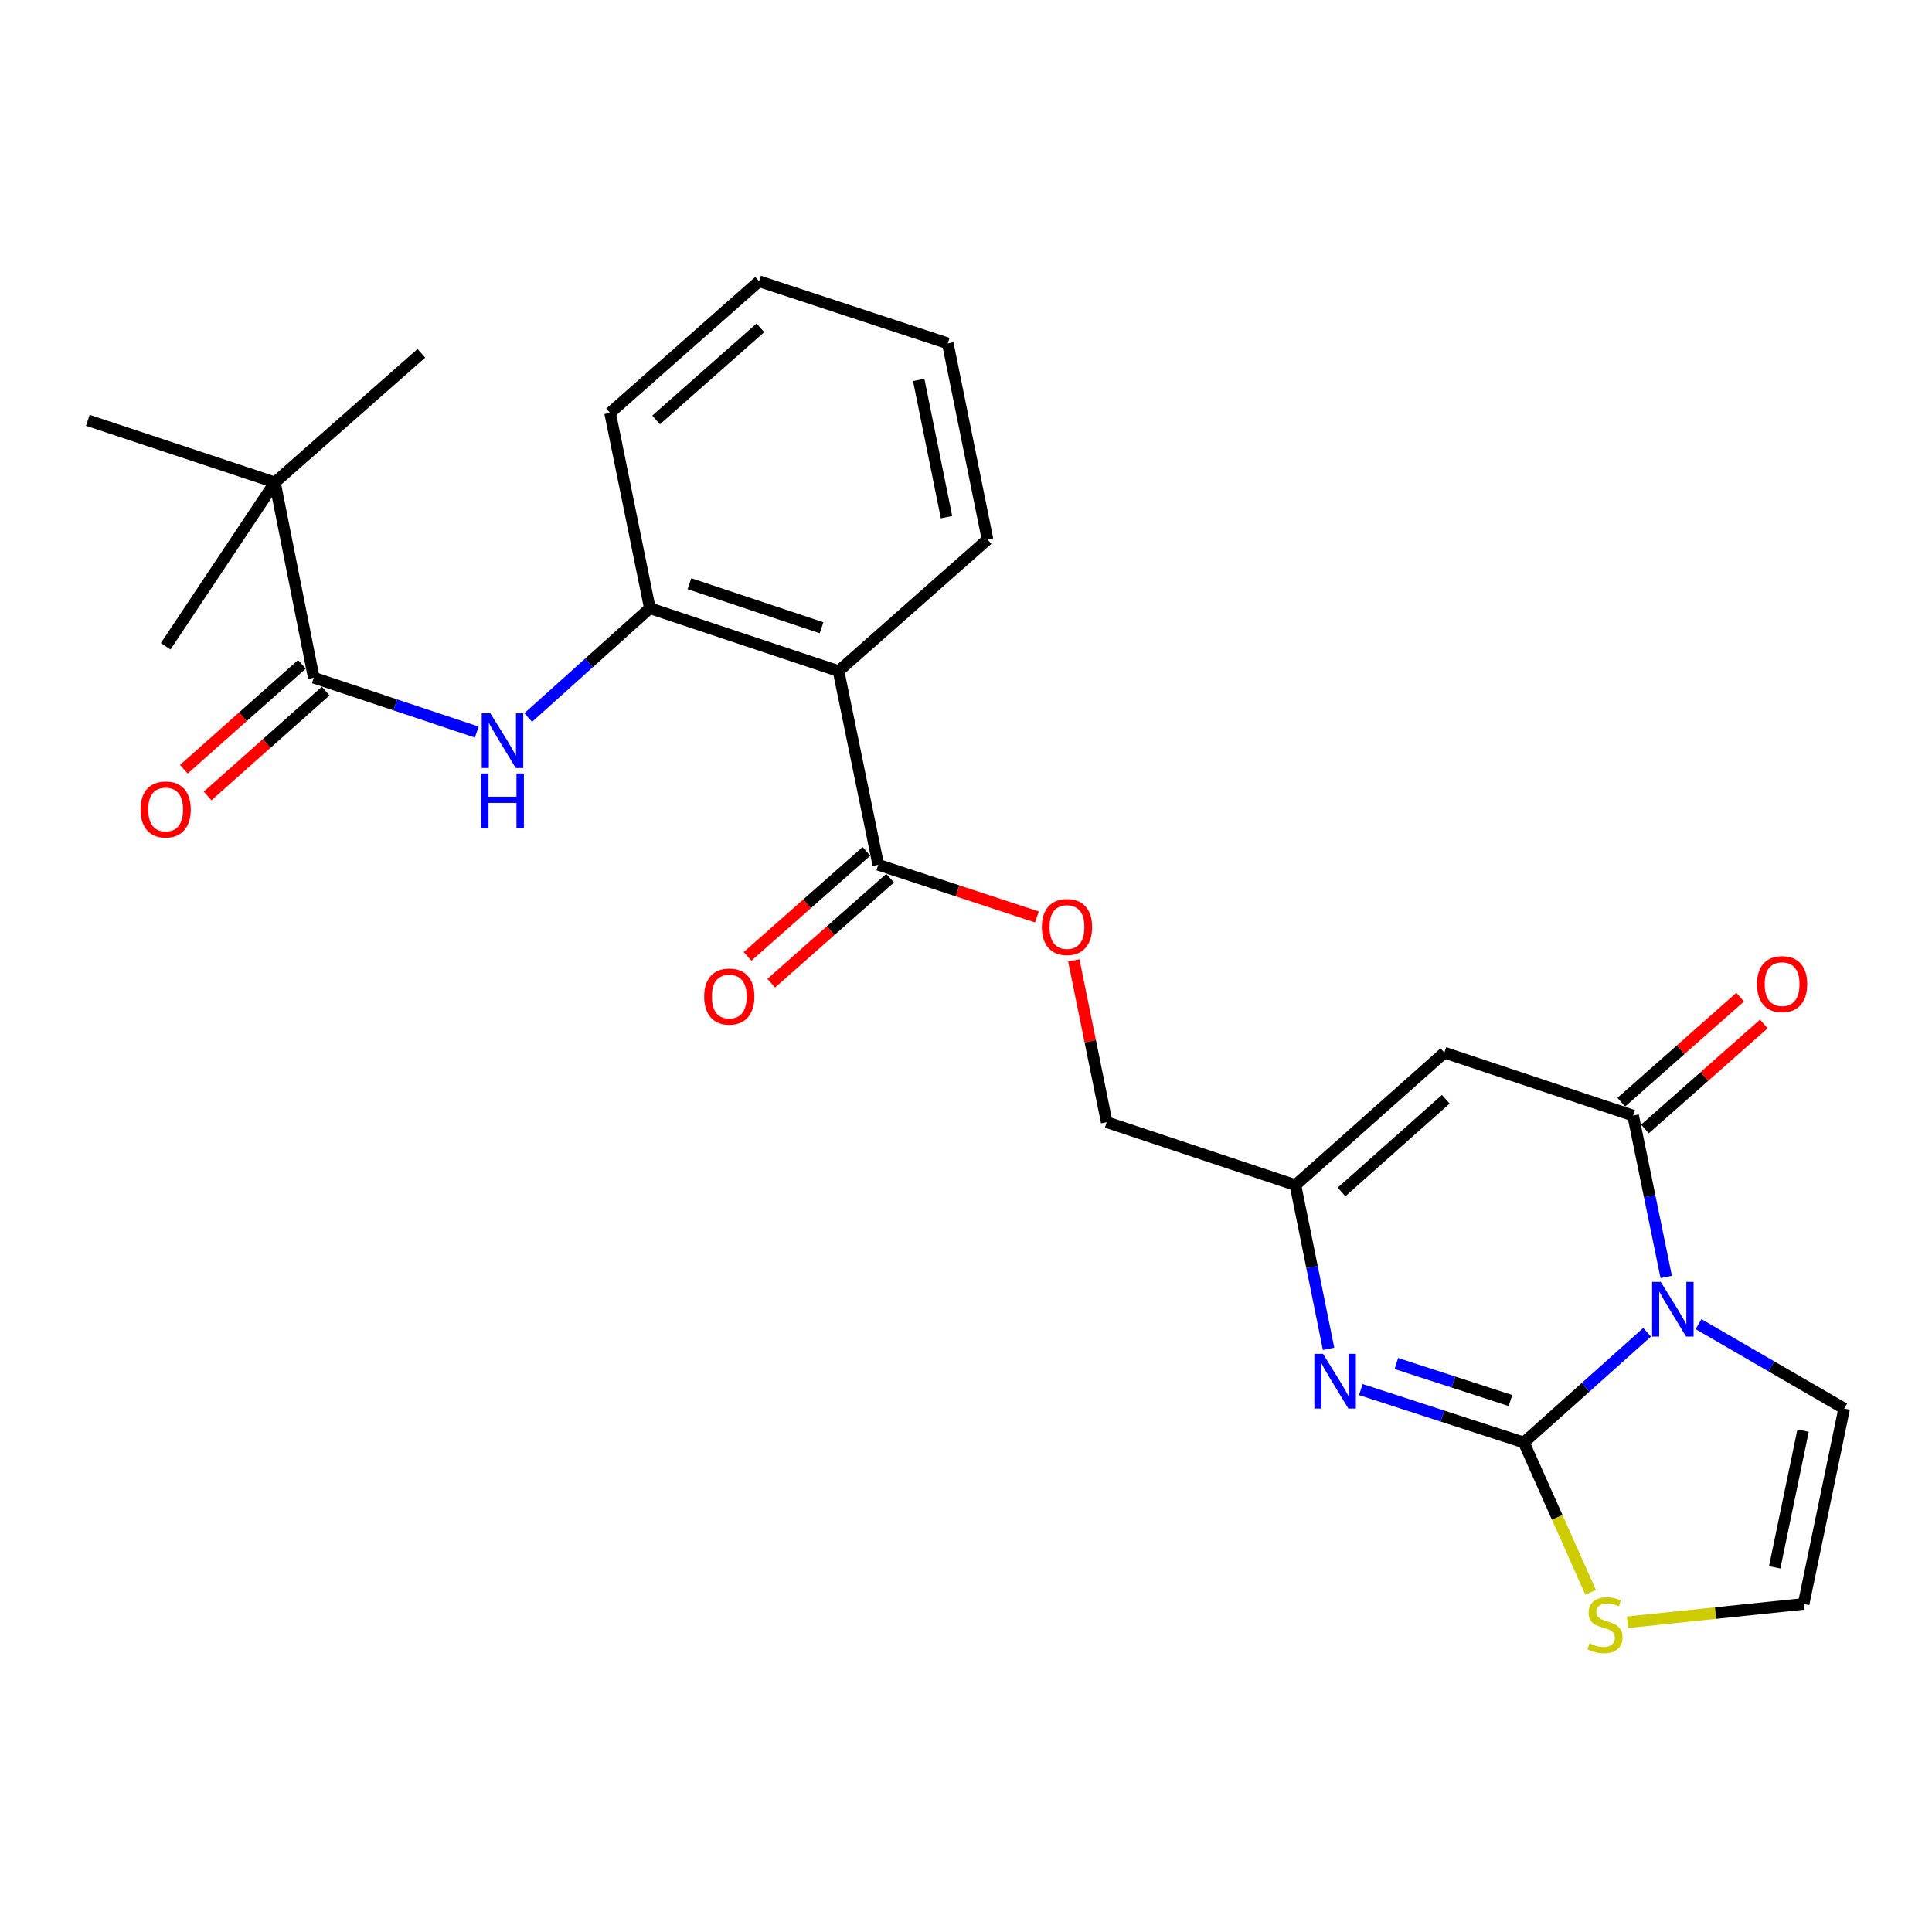 <?xml version='1.0' encoding='iso-8859-1'?>
<svg version='1.1' baseProfile='full'
              xmlns='http://www.w3.org/2000/svg'
                      xmlns:rdkit='http://www.rdkit.org/xml'
                      xmlns:xlink='http://www.w3.org/1999/xlink'
                  xml:space='preserve'
width='1000px' height='1000px' viewBox='0 0 1000 1000'>
<!-- END OF HEADER -->
<rect style='opacity:1.0;fill:#FFFFFF;stroke:none' width='1000' height='1000' x='0' y='0'> </rect>
<path class='bond-0' d='M 852.537,689.585 L 820.644,718.114' style='fill:none;fill-rule:evenodd;stroke:#0000FF;stroke-width:6px;stroke-linecap:butt;stroke-linejoin:miter;stroke-opacity:1' />
<path class='bond-0' d='M 820.644,718.114 L 788.75,746.644' style='fill:none;fill-rule:evenodd;stroke:#000000;stroke-width:6px;stroke-linecap:butt;stroke-linejoin:miter;stroke-opacity:1' />
<path class='bond-1' d='M 862.434,660.946 L 853.866,619.185' style='fill:none;fill-rule:evenodd;stroke:#0000FF;stroke-width:6px;stroke-linecap:butt;stroke-linejoin:miter;stroke-opacity:1' />
<path class='bond-1' d='M 853.866,619.185 L 845.297,577.424' style='fill:none;fill-rule:evenodd;stroke:#000000;stroke-width:6px;stroke-linecap:butt;stroke-linejoin:miter;stroke-opacity:1' />
<path class='bond-11' d='M 879.166,685.375 L 916.856,707.223' style='fill:none;fill-rule:evenodd;stroke:#0000FF;stroke-width:6px;stroke-linecap:butt;stroke-linejoin:miter;stroke-opacity:1' />
<path class='bond-11' d='M 916.856,707.223 L 954.545,729.07' style='fill:none;fill-rule:evenodd;stroke:#000000;stroke-width:6px;stroke-linecap:butt;stroke-linejoin:miter;stroke-opacity:1' />
<path class='bond-2' d='M 788.75,746.644 L 746.559,732.943' style='fill:none;fill-rule:evenodd;stroke:#000000;stroke-width:6px;stroke-linecap:butt;stroke-linejoin:miter;stroke-opacity:1' />
<path class='bond-2' d='M 746.559,732.943 L 704.368,719.242' style='fill:none;fill-rule:evenodd;stroke:#0000FF;stroke-width:6px;stroke-linecap:butt;stroke-linejoin:miter;stroke-opacity:1' />
<path class='bond-2' d='M 781.81,724.929 L 752.276,715.338' style='fill:none;fill-rule:evenodd;stroke:#000000;stroke-width:6px;stroke-linecap:butt;stroke-linejoin:miter;stroke-opacity:1' />
<path class='bond-2' d='M 752.276,715.338 L 722.743,705.747' style='fill:none;fill-rule:evenodd;stroke:#0000FF;stroke-width:6px;stroke-linecap:butt;stroke-linejoin:miter;stroke-opacity:1' />
<path class='bond-10' d='M 788.75,746.644 L 806.024,785.416' style='fill:none;fill-rule:evenodd;stroke:#000000;stroke-width:6px;stroke-linecap:butt;stroke-linejoin:miter;stroke-opacity:1' />
<path class='bond-10' d='M 806.024,785.416 L 823.297,824.189' style='fill:none;fill-rule:evenodd;stroke:#CCCC00;stroke-width:6px;stroke-linecap:butt;stroke-linejoin:miter;stroke-opacity:1' />
<path class='bond-3' d='M 845.297,577.424 L 747.608,544.858' style='fill:none;fill-rule:evenodd;stroke:#000000;stroke-width:6px;stroke-linecap:butt;stroke-linejoin:miter;stroke-opacity:1' />
<path class='bond-15' d='M 851.425,584.36 L 882.195,557.176' style='fill:none;fill-rule:evenodd;stroke:#000000;stroke-width:6px;stroke-linecap:butt;stroke-linejoin:miter;stroke-opacity:1' />
<path class='bond-15' d='M 882.195,557.176 L 912.966,529.992' style='fill:none;fill-rule:evenodd;stroke:#FF0000;stroke-width:6px;stroke-linecap:butt;stroke-linejoin:miter;stroke-opacity:1' />
<path class='bond-15' d='M 839.17,570.489 L 869.94,543.304' style='fill:none;fill-rule:evenodd;stroke:#000000;stroke-width:6px;stroke-linecap:butt;stroke-linejoin:miter;stroke-opacity:1' />
<path class='bond-15' d='M 869.94,543.304 L 900.711,516.12' style='fill:none;fill-rule:evenodd;stroke:#FF0000;stroke-width:6px;stroke-linecap:butt;stroke-linejoin:miter;stroke-opacity:1' />
<path class='bond-27' d='M 687.671,698.171 L 679.093,655.788' style='fill:none;fill-rule:evenodd;stroke:#0000FF;stroke-width:6px;stroke-linecap:butt;stroke-linejoin:miter;stroke-opacity:1' />
<path class='bond-27' d='M 679.093,655.788 L 670.515,613.405' style='fill:none;fill-rule:evenodd;stroke:#000000;stroke-width:6px;stroke-linecap:butt;stroke-linejoin:miter;stroke-opacity:1' />
<path class='bond-5' d='M 747.608,544.858 L 670.515,613.405' style='fill:none;fill-rule:evenodd;stroke:#000000;stroke-width:6px;stroke-linecap:butt;stroke-linejoin:miter;stroke-opacity:1' />
<path class='bond-5' d='M 748.343,568.972 L 694.378,616.955' style='fill:none;fill-rule:evenodd;stroke:#000000;stroke-width:6px;stroke-linecap:butt;stroke-linejoin:miter;stroke-opacity:1' />
<path class='bond-4' d='M 434.034,347.36 L 454.59,447.61' style='fill:none;fill-rule:evenodd;stroke:#000000;stroke-width:6px;stroke-linecap:butt;stroke-linejoin:miter;stroke-opacity:1' />
<path class='bond-9' d='M 434.034,347.36 L 336.354,314.803' style='fill:none;fill-rule:evenodd;stroke:#000000;stroke-width:6px;stroke-linecap:butt;stroke-linejoin:miter;stroke-opacity:1' />
<path class='bond-9' d='M 425.234,324.916 L 356.859,302.127' style='fill:none;fill-rule:evenodd;stroke:#000000;stroke-width:6px;stroke-linecap:butt;stroke-linejoin:miter;stroke-opacity:1' />
<path class='bond-19' d='M 434.034,347.36 L 511.147,279.244' style='fill:none;fill-rule:evenodd;stroke:#000000;stroke-width:6px;stroke-linecap:butt;stroke-linejoin:miter;stroke-opacity:1' />
<path class='bond-18' d='M 670.515,613.405 L 572.835,580.849' style='fill:none;fill-rule:evenodd;stroke:#000000;stroke-width:6px;stroke-linecap:butt;stroke-linejoin:miter;stroke-opacity:1' />
<path class='bond-6' d='M 162.415,350.784 L 204.593,364.848' style='fill:none;fill-rule:evenodd;stroke:#000000;stroke-width:6px;stroke-linecap:butt;stroke-linejoin:miter;stroke-opacity:1' />
<path class='bond-6' d='M 204.593,364.848 L 246.77,378.911' style='fill:none;fill-rule:evenodd;stroke:#0000FF;stroke-width:6px;stroke-linecap:butt;stroke-linejoin:miter;stroke-opacity:1' />
<path class='bond-12' d='M 162.415,350.784 L 142.291,249.691' style='fill:none;fill-rule:evenodd;stroke:#000000;stroke-width:6px;stroke-linecap:butt;stroke-linejoin:miter;stroke-opacity:1' />
<path class='bond-16' d='M 156.268,343.865 L 125.715,371.009' style='fill:none;fill-rule:evenodd;stroke:#000000;stroke-width:6px;stroke-linecap:butt;stroke-linejoin:miter;stroke-opacity:1' />
<path class='bond-16' d='M 125.715,371.009 L 95.161,398.154' style='fill:none;fill-rule:evenodd;stroke:#FF0000;stroke-width:6px;stroke-linecap:butt;stroke-linejoin:miter;stroke-opacity:1' />
<path class='bond-16' d='M 168.562,357.703 L 138.008,384.847' style='fill:none;fill-rule:evenodd;stroke:#000000;stroke-width:6px;stroke-linecap:butt;stroke-linejoin:miter;stroke-opacity:1' />
<path class='bond-16' d='M 138.008,384.847 L 107.455,411.991' style='fill:none;fill-rule:evenodd;stroke:#FF0000;stroke-width:6px;stroke-linecap:butt;stroke-linejoin:miter;stroke-opacity:1' />
<path class='bond-7' d='M 273.388,371.394 L 304.871,343.099' style='fill:none;fill-rule:evenodd;stroke:#0000FF;stroke-width:6px;stroke-linecap:butt;stroke-linejoin:miter;stroke-opacity:1' />
<path class='bond-7' d='M 304.871,343.099 L 336.354,314.803' style='fill:none;fill-rule:evenodd;stroke:#000000;stroke-width:6px;stroke-linecap:butt;stroke-linejoin:miter;stroke-opacity:1' />
<path class='bond-8' d='M 454.59,447.61 L 495.644,461.116' style='fill:none;fill-rule:evenodd;stroke:#000000;stroke-width:6px;stroke-linecap:butt;stroke-linejoin:miter;stroke-opacity:1' />
<path class='bond-8' d='M 495.644,461.116 L 536.698,474.622' style='fill:none;fill-rule:evenodd;stroke:#FF0000;stroke-width:6px;stroke-linecap:butt;stroke-linejoin:miter;stroke-opacity:1' />
<path class='bond-17' d='M 448.463,440.674 L 417.692,467.854' style='fill:none;fill-rule:evenodd;stroke:#000000;stroke-width:6px;stroke-linecap:butt;stroke-linejoin:miter;stroke-opacity:1' />
<path class='bond-17' d='M 417.692,467.854 L 386.922,495.034' style='fill:none;fill-rule:evenodd;stroke:#FF0000;stroke-width:6px;stroke-linecap:butt;stroke-linejoin:miter;stroke-opacity:1' />
<path class='bond-17' d='M 460.717,454.546 L 429.946,481.727' style='fill:none;fill-rule:evenodd;stroke:#000000;stroke-width:6px;stroke-linecap:butt;stroke-linejoin:miter;stroke-opacity:1' />
<path class='bond-17' d='M 429.946,481.727 L 399.176,508.907' style='fill:none;fill-rule:evenodd;stroke:#FF0000;stroke-width:6px;stroke-linecap:butt;stroke-linejoin:miter;stroke-opacity:1' />
<path class='bond-20' d='M 336.354,314.803 L 315.778,213.71' style='fill:none;fill-rule:evenodd;stroke:#000000;stroke-width:6px;stroke-linecap:butt;stroke-linejoin:miter;stroke-opacity:1' />
<path class='bond-26' d='M 842.401,839.674 L 887.974,834.929' style='fill:none;fill-rule:evenodd;stroke:#CCCC00;stroke-width:6px;stroke-linecap:butt;stroke-linejoin:miter;stroke-opacity:1' />
<path class='bond-26' d='M 887.974,834.929 L 933.547,830.184' style='fill:none;fill-rule:evenodd;stroke:#000000;stroke-width:6px;stroke-linecap:butt;stroke-linejoin:miter;stroke-opacity:1' />
<path class='bond-13' d='M 954.545,729.07 L 933.547,830.184' style='fill:none;fill-rule:evenodd;stroke:#000000;stroke-width:6px;stroke-linecap:butt;stroke-linejoin:miter;stroke-opacity:1' />
<path class='bond-13' d='M 933.273,740.473 L 918.574,811.253' style='fill:none;fill-rule:evenodd;stroke:#000000;stroke-width:6px;stroke-linecap:butt;stroke-linejoin:miter;stroke-opacity:1' />
<path class='bond-21' d='M 142.291,249.691 L 218.108,182.871' style='fill:none;fill-rule:evenodd;stroke:#000000;stroke-width:6px;stroke-linecap:butt;stroke-linejoin:miter;stroke-opacity:1' />
<path class='bond-22' d='M 142.291,249.691 L 85.744,334.506' style='fill:none;fill-rule:evenodd;stroke:#000000;stroke-width:6px;stroke-linecap:butt;stroke-linejoin:miter;stroke-opacity:1' />
<path class='bond-23' d='M 142.291,249.691 L 45.455,217.556' style='fill:none;fill-rule:evenodd;stroke:#000000;stroke-width:6px;stroke-linecap:butt;stroke-linejoin:miter;stroke-opacity:1' />
<path class='bond-14' d='M 555.796,497.084 L 564.316,538.966' style='fill:none;fill-rule:evenodd;stroke:#FF0000;stroke-width:6px;stroke-linecap:butt;stroke-linejoin:miter;stroke-opacity:1' />
<path class='bond-14' d='M 564.316,538.966 L 572.835,580.849' style='fill:none;fill-rule:evenodd;stroke:#000000;stroke-width:6px;stroke-linecap:butt;stroke-linejoin:miter;stroke-opacity:1' />
<path class='bond-24' d='M 511.147,279.244 L 490.57,177.729' style='fill:none;fill-rule:evenodd;stroke:#000000;stroke-width:6px;stroke-linecap:butt;stroke-linejoin:miter;stroke-opacity:1' />
<path class='bond-24' d='M 489.92,267.694 L 475.516,196.633' style='fill:none;fill-rule:evenodd;stroke:#000000;stroke-width:6px;stroke-linecap:butt;stroke-linejoin:miter;stroke-opacity:1' />
<path class='bond-28' d='M 315.778,213.71 L 392.901,145.584' style='fill:none;fill-rule:evenodd;stroke:#000000;stroke-width:6px;stroke-linecap:butt;stroke-linejoin:miter;stroke-opacity:1' />
<path class='bond-28' d='M 339.6,217.363 L 393.587,169.675' style='fill:none;fill-rule:evenodd;stroke:#000000;stroke-width:6px;stroke-linecap:butt;stroke-linejoin:miter;stroke-opacity:1' />
<path class='bond-25' d='M 490.57,177.729 L 392.901,145.584' style='fill:none;fill-rule:evenodd;stroke:#000000;stroke-width:6px;stroke-linecap:butt;stroke-linejoin:miter;stroke-opacity:1' />
<path  class='atom-0' d='M 859.604 663.504
L 868.884 678.504
Q 869.804 679.984, 871.284 682.664
Q 872.764 685.344, 872.844 685.504
L 872.844 663.504
L 876.604 663.504
L 876.604 691.824
L 872.724 691.824
L 862.764 675.424
Q 861.604 673.504, 860.364 671.304
Q 859.164 669.104, 858.804 668.424
L 858.804 691.824
L 855.124 691.824
L 855.124 663.504
L 859.604 663.504
' fill='#0000FF'/>
<path  class='atom-3' d='M 684.801 700.76
L 694.081 715.76
Q 695.001 717.24, 696.481 719.92
Q 697.961 722.6, 698.041 722.76
L 698.041 700.76
L 701.801 700.76
L 701.801 729.08
L 697.921 729.08
L 687.961 712.68
Q 686.801 710.76, 685.561 708.56
Q 684.361 706.36, 684.001 705.68
L 684.001 729.08
L 680.321 729.08
L 680.321 700.76
L 684.801 700.76
' fill='#0000FF'/>
<path  class='atom-8' d='M 253.824 369.191
L 263.104 384.191
Q 264.024 385.671, 265.504 388.351
Q 266.984 391.031, 267.064 391.191
L 267.064 369.191
L 270.824 369.191
L 270.824 397.511
L 266.944 397.511
L 256.984 381.111
Q 255.824 379.191, 254.584 376.991
Q 253.384 374.791, 253.024 374.111
L 253.024 397.511
L 249.344 397.511
L 249.344 369.191
L 253.824 369.191
' fill='#0000FF'/>
<path  class='atom-8' d='M 249.004 400.343
L 252.844 400.343
L 252.844 412.383
L 267.324 412.383
L 267.324 400.343
L 271.164 400.343
L 271.164 428.663
L 267.324 428.663
L 267.324 415.583
L 252.844 415.583
L 252.844 428.663
L 249.004 428.663
L 249.004 400.343
' fill='#0000FF'/>
<path  class='atom-11' d='M 822.736 850.609
Q 823.056 850.729, 824.376 851.289
Q 825.696 851.849, 827.136 852.209
Q 828.616 852.529, 830.056 852.529
Q 832.736 852.529, 834.296 851.249
Q 835.856 849.929, 835.856 847.649
Q 835.856 846.089, 835.056 845.129
Q 834.296 844.169, 833.096 843.649
Q 831.896 843.129, 829.896 842.529
Q 827.376 841.769, 825.856 841.049
Q 824.376 840.329, 823.296 838.809
Q 822.256 837.289, 822.256 834.729
Q 822.256 831.169, 824.656 828.969
Q 827.096 826.769, 831.896 826.769
Q 835.176 826.769, 838.896 828.329
L 837.976 831.409
Q 834.576 830.009, 832.016 830.009
Q 829.256 830.009, 827.736 831.169
Q 826.216 832.289, 826.256 834.249
Q 826.256 835.769, 827.016 836.689
Q 827.816 837.609, 828.936 838.129
Q 830.096 838.649, 832.016 839.249
Q 834.576 840.049, 836.096 840.849
Q 837.616 841.649, 838.696 843.289
Q 839.816 844.889, 839.816 847.649
Q 839.816 851.569, 837.176 853.689
Q 834.576 855.769, 830.216 855.769
Q 827.696 855.769, 825.776 855.209
Q 823.896 854.689, 821.656 853.769
L 822.736 850.609
' fill='#CCCC00'/>
<path  class='atom-15' d='M 539.269 479.825
Q 539.269 473.025, 542.629 469.225
Q 545.989 465.425, 552.269 465.425
Q 558.549 465.425, 561.909 469.225
Q 565.269 473.025, 565.269 479.825
Q 565.269 486.705, 561.869 490.625
Q 558.469 494.505, 552.269 494.505
Q 546.029 494.505, 542.629 490.625
Q 539.269 486.745, 539.269 479.825
M 552.269 491.305
Q 556.589 491.305, 558.909 488.425
Q 561.269 485.505, 561.269 479.825
Q 561.269 474.265, 558.909 471.465
Q 556.589 468.625, 552.269 468.625
Q 547.949 468.625, 545.589 471.425
Q 543.269 474.225, 543.269 479.825
Q 543.269 485.545, 545.589 488.425
Q 547.949 491.305, 552.269 491.305
' fill='#FF0000'/>
<path  class='atom-16' d='M 909.411 509.379
Q 909.411 502.579, 912.771 498.779
Q 916.131 494.979, 922.411 494.979
Q 928.691 494.979, 932.051 498.779
Q 935.411 502.579, 935.411 509.379
Q 935.411 516.259, 932.011 520.179
Q 928.611 524.059, 922.411 524.059
Q 916.171 524.059, 912.771 520.179
Q 909.411 516.299, 909.411 509.379
M 922.411 520.859
Q 926.731 520.859, 929.051 517.979
Q 931.411 515.059, 931.411 509.379
Q 931.411 503.819, 929.051 501.019
Q 926.731 498.179, 922.411 498.179
Q 918.091 498.179, 915.731 500.979
Q 913.411 503.779, 913.411 509.379
Q 913.411 515.099, 915.731 517.979
Q 918.091 520.859, 922.411 520.859
' fill='#FF0000'/>
<path  class='atom-17' d='M 72.744 418.98
Q 72.744 412.18, 76.104 408.38
Q 79.464 404.58, 85.744 404.58
Q 92.024 404.58, 95.384 408.38
Q 98.744 412.18, 98.744 418.98
Q 98.744 425.86, 95.344 429.78
Q 91.944 433.66, 85.744 433.66
Q 79.504 433.66, 76.104 429.78
Q 72.744 425.9, 72.744 418.98
M 85.744 430.46
Q 90.064 430.46, 92.384 427.58
Q 94.744 424.66, 94.744 418.98
Q 94.744 413.42, 92.384 410.62
Q 90.064 407.78, 85.744 407.78
Q 81.424 407.78, 79.064 410.58
Q 76.744 413.38, 76.744 418.98
Q 76.744 424.7, 79.064 427.58
Q 81.424 430.46, 85.744 430.46
' fill='#FF0000'/>
<path  class='atom-18' d='M 364.476 515.806
Q 364.476 509.006, 367.836 505.206
Q 371.196 501.406, 377.476 501.406
Q 383.756 501.406, 387.116 505.206
Q 390.476 509.006, 390.476 515.806
Q 390.476 522.686, 387.076 526.606
Q 383.676 530.486, 377.476 530.486
Q 371.236 530.486, 367.836 526.606
Q 364.476 522.726, 364.476 515.806
M 377.476 527.286
Q 381.796 527.286, 384.116 524.406
Q 386.476 521.486, 386.476 515.806
Q 386.476 510.246, 384.116 507.446
Q 381.796 504.606, 377.476 504.606
Q 373.156 504.606, 370.796 507.406
Q 368.476 510.206, 368.476 515.806
Q 368.476 521.526, 370.796 524.406
Q 373.156 527.286, 377.476 527.286
' fill='#FF0000'/>
</svg>
